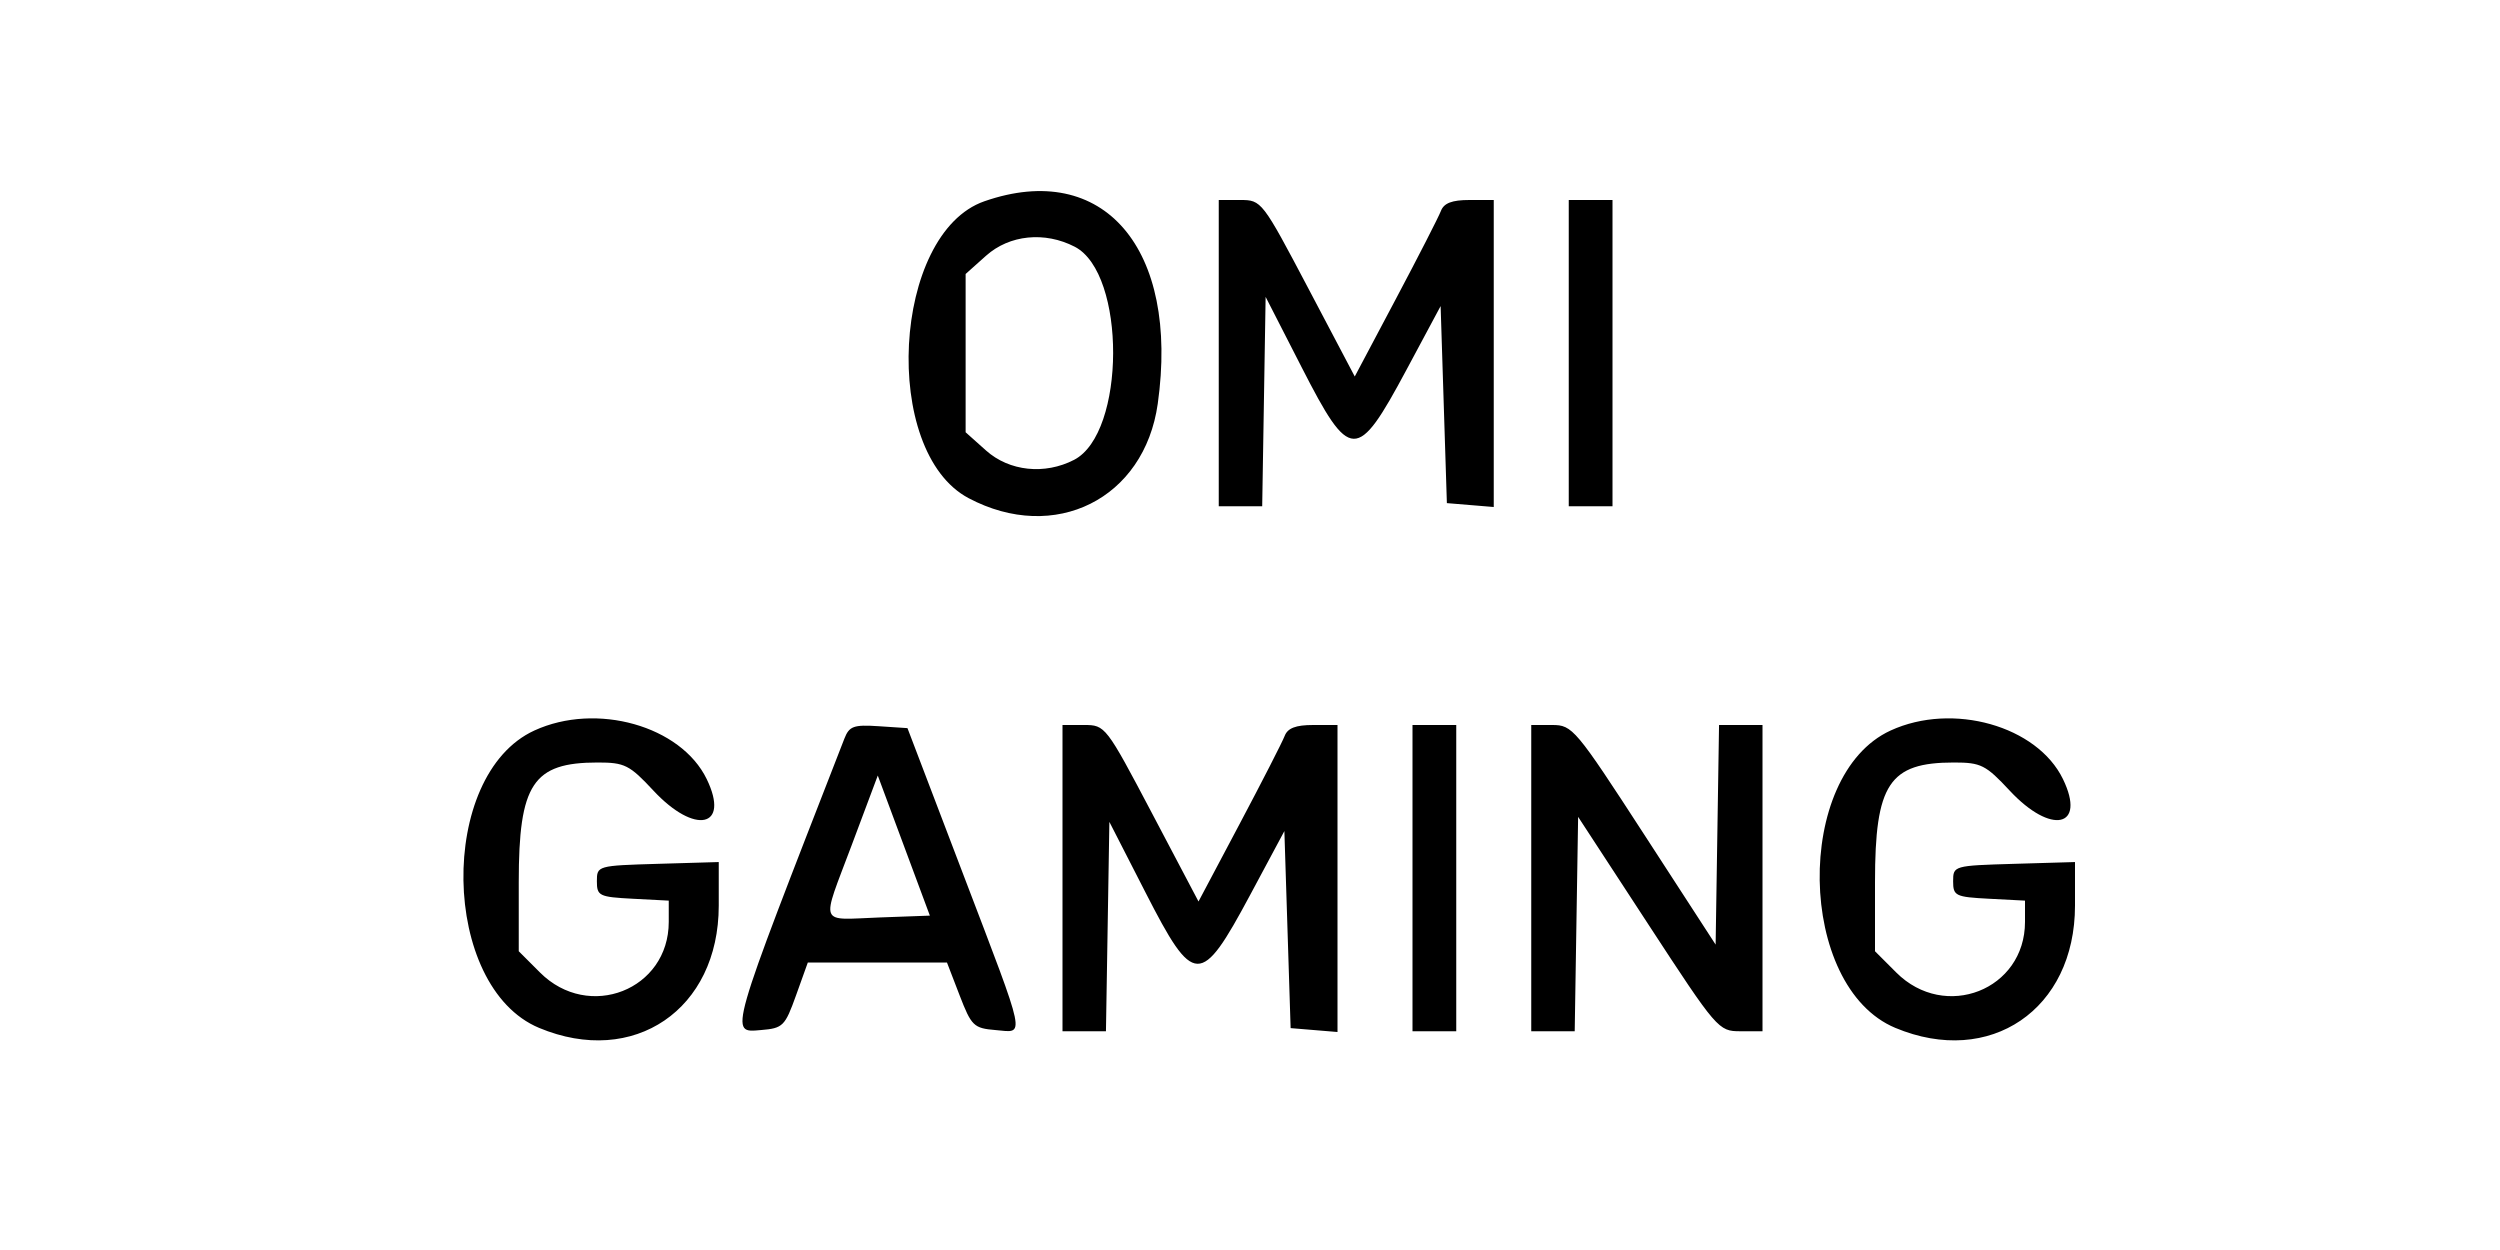 <svg id="svg" xmlns="http://www.w3.org/2000/svg" xmlns:xlink="http://www.w3.org/1999/xlink" width="400" height="200" viewBox="0, 0, 400,200"><g id="svgg"><path id="path0" d="M157.500 32.204 C 142.757 37.343,140.908 72.266,154.985 79.710 C 168.760 86.995,183.103 79.827,185.241 64.591 C 188.725 39.760,176.561 25.559,157.500 32.204 M195.000 56.500 L 195.000 81.000 198.476 81.000 L 201.952 81.000 202.226 64.250 L 202.500 47.500 208.290 58.813 C 216.019 73.916,217.118 73.944,225.000 59.236 L 230.500 48.972 231.000 64.736 L 231.500 80.500 235.250 80.810 L 239.000 81.121 239.000 56.560 L 239.000 32.000 235.107 32.000 C 232.321 32.000,231.024 32.497,230.546 33.750 C 230.178 34.712,226.927 41.067,223.319 47.870 L 216.761 60.240 209.320 46.120 C 201.953 32.139,201.846 32.000,198.440 32.000 L 195.000 32.000 195.000 56.500 M251.000 56.500 L 251.000 81.000 254.500 81.000 L 258.000 81.000 258.000 56.500 L 258.000 32.000 254.500 32.000 L 251.000 32.000 251.000 56.500 M171.959 39.479 C 180.205 43.743,180.128 69.297,171.855 73.575 C 167.153 76.007,161.486 75.406,157.766 72.082 L 154.500 69.164 154.500 56.500 L 154.500 43.836 157.766 40.918 C 161.514 37.569,167.159 36.996,171.959 39.479 M85.500 116.881 C 69.974 124.010,70.511 157.884,86.254 164.462 C 101.391 170.786,115.000 161.525,115.000 144.899 L 115.000 137.928 105.250 138.214 C 95.593 138.497,95.500 138.524,95.500 141.000 C 95.500 143.342,95.863 143.519,101.250 143.800 L 107.000 144.100 107.000 147.503 C 107.000 158.379,94.207 163.407,86.400 155.600 L 83.000 152.200 83.000 141.147 C 83.000 125.425,85.259 122.000,95.630 122.000 C 99.949 122.000,100.725 122.392,104.551 126.500 C 111.187 133.626,116.830 132.411,113.079 124.664 C 108.952 116.138,95.428 112.322,85.500 116.881 M302.500 116.881 C 286.974 124.010,287.511 157.884,303.254 164.462 C 318.391 170.786,332.000 161.525,332.000 144.899 L 332.000 137.928 322.250 138.214 C 312.593 138.497,312.500 138.524,312.500 141.000 C 312.500 143.342,312.863 143.519,318.250 143.800 L 324.000 144.100 324.000 147.503 C 324.000 158.379,311.207 163.407,303.400 155.600 L 300.000 152.200 300.000 141.147 C 300.000 125.425,302.259 122.000,312.630 122.000 C 316.949 122.000,317.725 122.392,321.551 126.500 C 328.187 133.626,333.830 132.411,330.079 124.664 C 325.952 116.138,312.428 112.322,302.500 116.881 M135.095 118.195 C 116.403 166.197,116.680 165.230,121.744 164.810 C 125.272 164.518,125.596 164.197,127.369 159.250 L 129.251 154.000 140.382 154.000 L 151.514 154.000 153.536 159.250 C 155.426 164.158,155.801 164.520,159.279 164.810 C 164.059 165.209,164.410 166.902,154.098 139.851 L 145.195 116.500 140.594 116.195 C 136.573 115.929,135.879 116.181,135.095 118.195 M170.000 140.500 L 170.000 165.000 173.476 165.000 L 176.952 165.000 177.226 148.250 L 177.500 131.500 183.290 142.813 C 191.019 157.916,192.118 157.944,200.000 143.236 L 205.500 132.972 206.000 148.736 L 206.500 164.500 210.250 164.810 L 214.000 165.121 214.000 140.560 L 214.000 116.000 210.107 116.000 C 207.321 116.000,206.024 116.497,205.546 117.750 C 205.178 118.713,201.927 125.067,198.319 131.870 L 191.761 144.240 184.320 130.120 C 176.953 116.139,176.846 116.000,173.440 116.000 L 170.000 116.000 170.000 140.500 M226.000 140.500 L 226.000 165.000 229.500 165.000 L 233.000 165.000 233.000 140.500 L 233.000 116.000 229.500 116.000 L 226.000 116.000 226.000 140.500 M245.000 140.500 L 245.000 165.000 248.476 165.000 L 251.953 165.000 252.226 147.848 L 252.500 130.696 263.700 147.848 C 274.721 164.727,274.956 165.000,278.450 165.000 L 282.000 165.000 282.000 140.500 L 282.000 116.000 278.523 116.000 L 275.046 116.000 274.773 133.569 L 274.500 151.139 263.100 133.569 C 252.073 116.575,251.590 116.000,248.350 116.000 L 245.000 116.000 245.000 140.500 M140.765 146.792 C 130.851 147.154,131.335 148.395,136.262 135.248 L 140.445 124.085 144.612 135.293 L 148.778 146.500 140.765 146.792 " stroke="none" fill="#000000" fill-rule="evenodd"></path></g></svg>